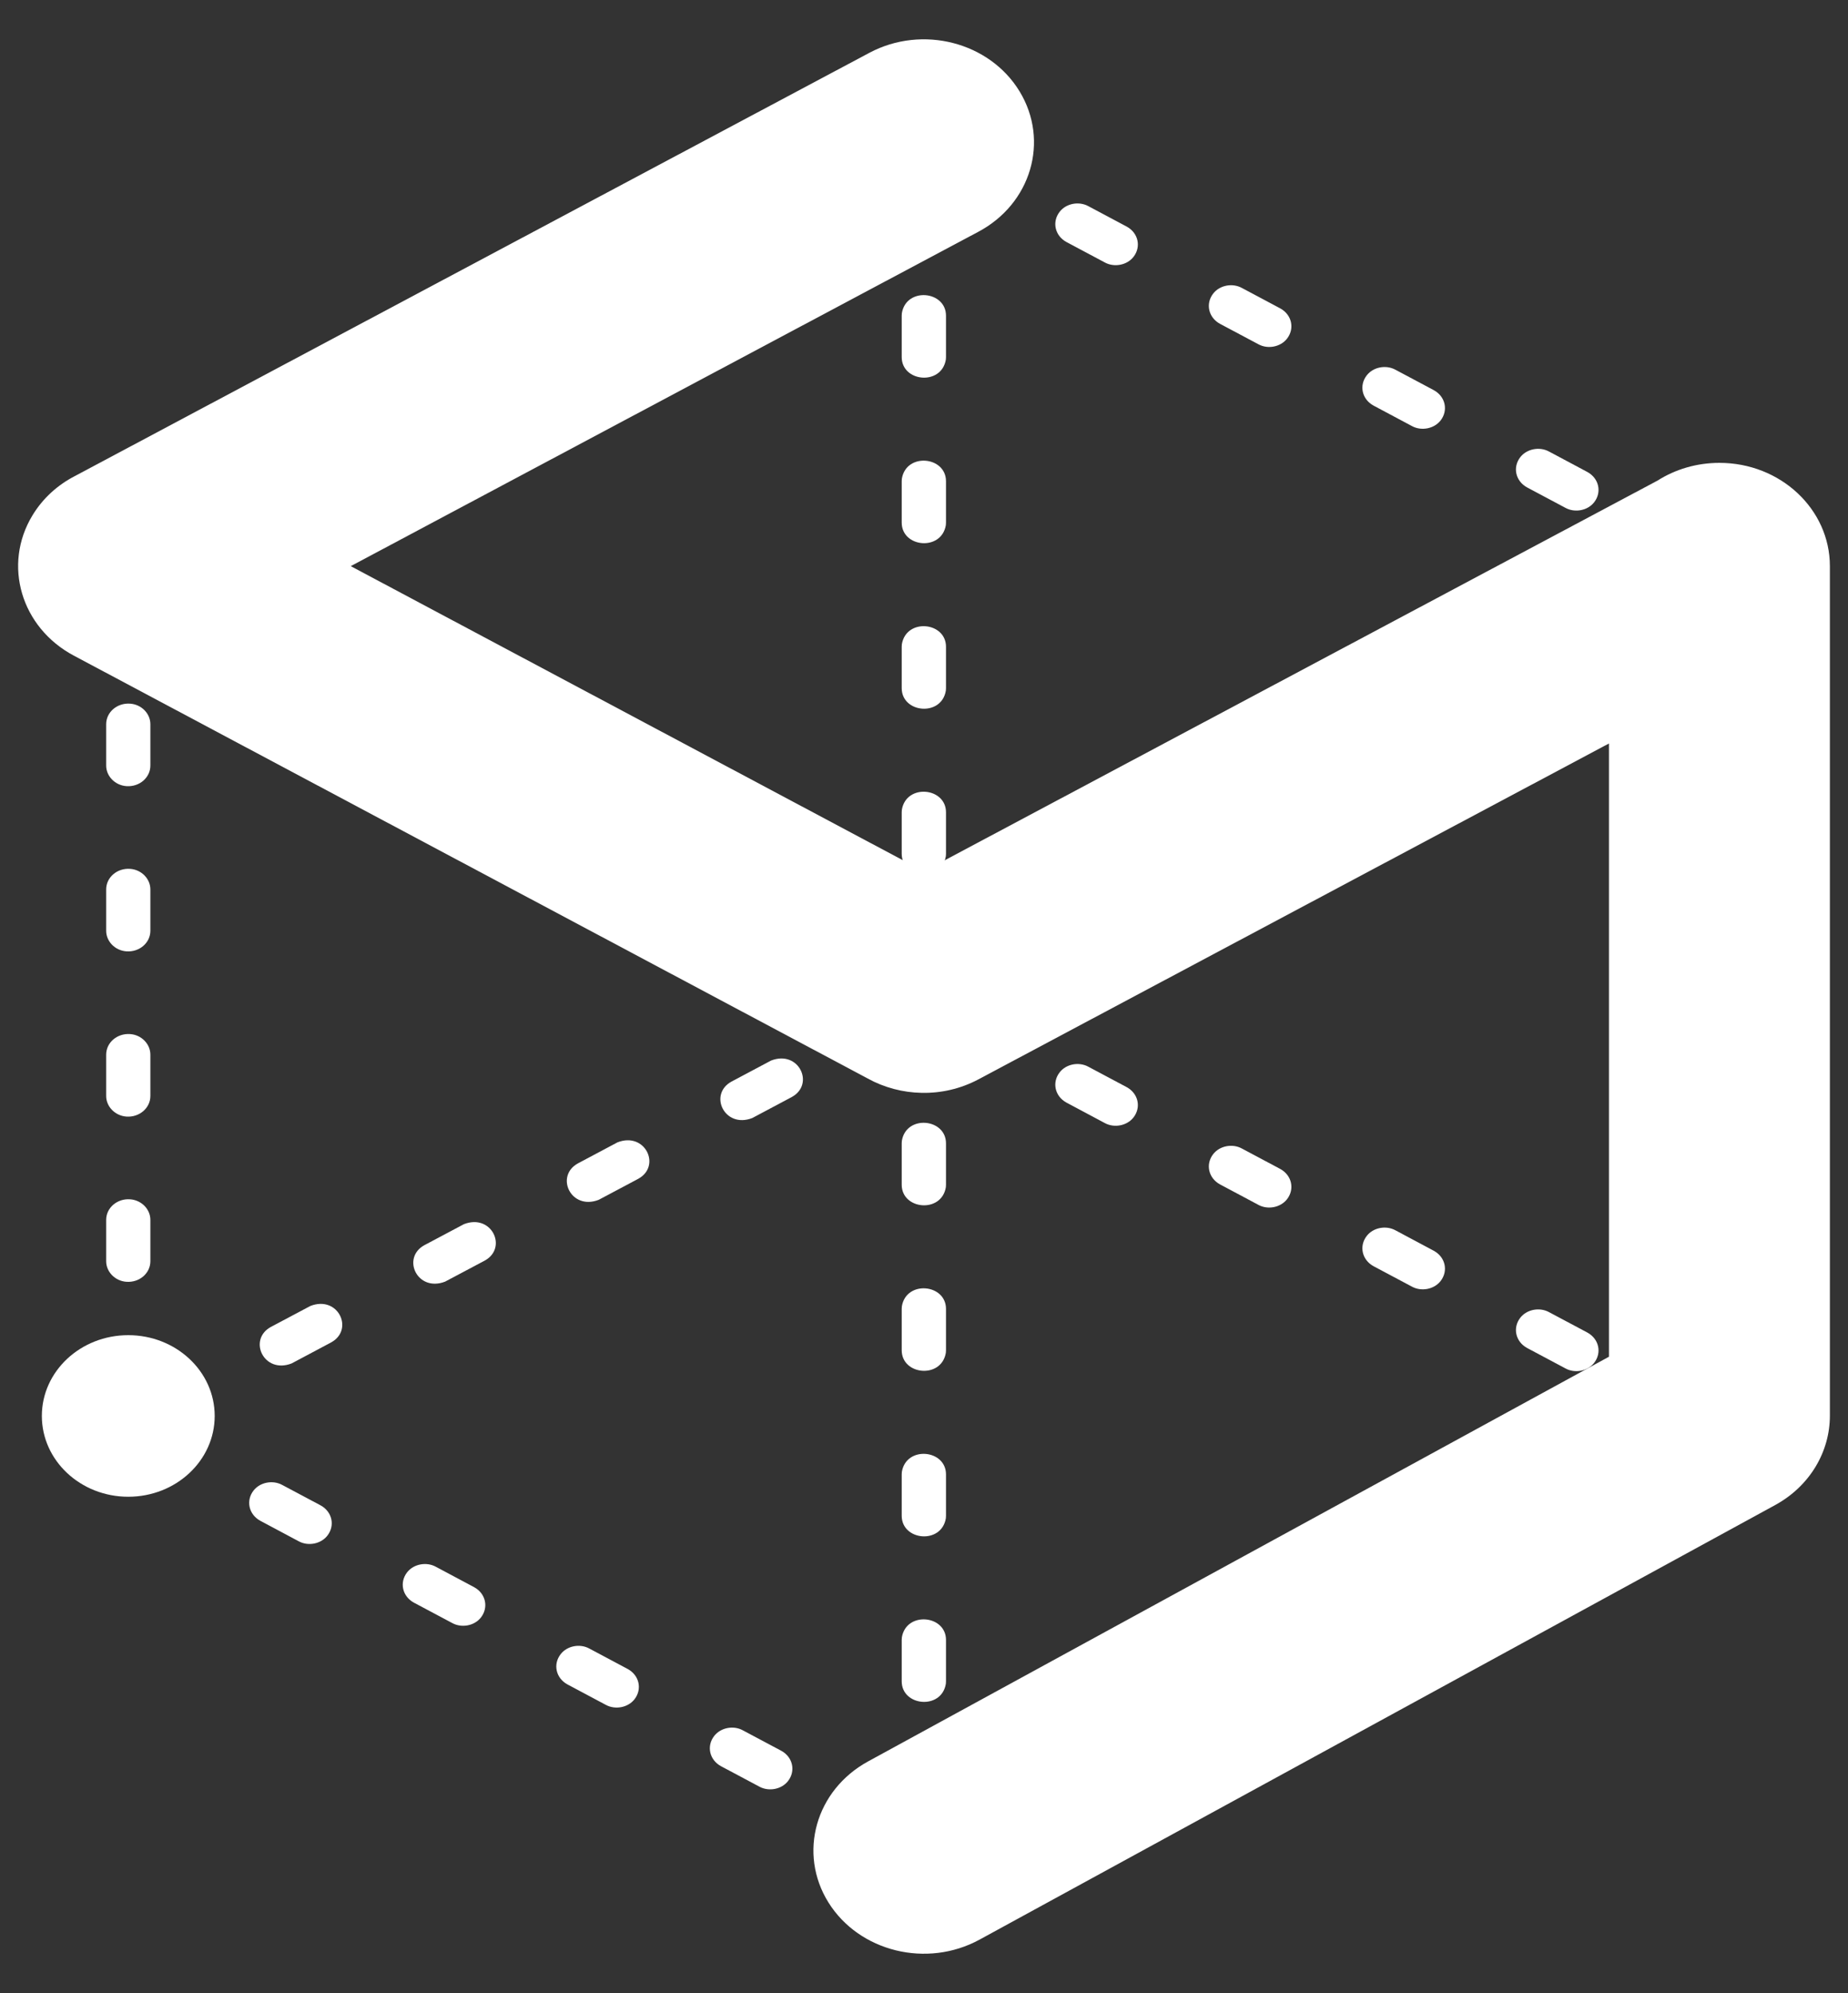 <?xml version="1.0" encoding="UTF-8"?>
<!DOCTYPE svg PUBLIC "-//W3C//DTD SVG 1.1//EN" "http://www.w3.org/Graphics/SVG/1.1/DTD/svg11.dtd">
<!-- Creator: CorelDRAW 2019 (64-Bit) -->
<svg xmlns="http://www.w3.org/2000/svg" xml:space="preserve" width="510px" height="550px" version="1.1" style="shape-rendering:geometricPrecision; text-rendering:geometricPrecision; image-rendering:optimizeQuality; fill-rule:evenodd; clip-rule:evenodd"
viewBox="0 0 510 550"
 xmlns:xlink="http://www.w3.org/1999/xlink"
 xmlns:xodm="http://www.corel.com/coreldraw/odm/2003">
 <rect x="0" y="0" width="510" height="550" fill="#333333" stroke="none"/>
 <defs>
  <style type="text/css">
   <![CDATA[
    .fil1 {fill:white}
    .fil0 {fill:white;fill-rule:nonzero}
   ]]>
  </style>
 </defs>
 <g id="Слой_x0020_1">
  <g id="_1614196497696">
   <path class="fil0" d="M257.98 34.32c-2.61,-1.42 -6.12,-0.76 -7.91,1.55 -2.17,2.78 -1.34,6.6 1.87,8.35l10.59 5.64c2.61,1.42 6.12,0.76 7.91,-1.55 2.17,-2.78 1.33,-6.6 -1.87,-8.35l-10.59 -5.64zm213.52 126.86c2.6,1.42 6.12,0.75 7.91,-1.55 2.16,-2.79 1.33,-6.61 -1.88,-8.36l-7.67 -4.09c-2.61,-1.42 -6.12,-0.76 -7.92,1.55 -2.16,2.78 -1.33,6.6 1.88,8.35l7.68 4.1zm-39.47 -21.03c2.61,1.42 6.12,0.76 7.92,-1.55 2.16,-2.78 1.33,-6.6 -1.88,-8.35l-10.59 -5.65c-2.61,-1.42 -6.12,-0.75 -7.92,1.56 -2.16,2.78 -1.33,6.6 1.88,8.35l10.59 5.64zm-42.37 -22.57c2.6,1.42 6.11,0.75 7.91,-1.55 2.16,-2.79 1.33,-6.61 -1.88,-8.36l-10.59 -5.64c-2.61,-1.42 -6.12,-0.76 -7.91,1.55 -2.17,2.78 -1.34,6.6 1.87,8.35l10.6 5.65zm-42.38 -22.58c2.6,1.43 6.11,0.76 7.91,-1.55 2.16,-2.78 1.33,-6.6 -1.88,-8.35l-10.59 -5.64c-2.6,-1.42 -6.12,-0.76 -7.91,1.55 -2.16,2.78 -1.33,6.6 1.87,8.35l10.6 5.64zm-42.38 -22.57c2.61,1.42 6.12,0.76 7.92,-1.55 2.16,-2.78 1.33,-6.6 -1.88,-8.35l-10.59 -5.64c-2.61,-1.42 -6.12,-0.76 -7.91,1.55 -2.17,2.78 -1.33,6.6 1.87,8.35l10.59 5.64z"/>
   <path class="fil0" d="M251.94 515.61c2.61,1.42 6.12,0.76 7.91,-1.55 2.17,-2.78 1.33,-6.6 -1.87,-8.35l-10.59 -5.64c-2.61,-1.43 -6.12,-0.76 -7.92,1.55 -2.16,2.78 -1.33,6.6 1.88,8.35l10.59 5.64zm-213.52 -126.85c-2.61,-1.43 -6.12,-0.76 -7.91,1.55 -2.17,2.78 -1.33,6.6 1.87,8.35l7.68 4.09c2.61,1.42 6.12,0.76 7.91,-1.55 2.17,-2.78 1.34,-6.6 -1.87,-8.35l-7.68 -4.09zm39.46 21.02c-2.6,-1.42 -6.11,-0.76 -7.91,1.55 -2.16,2.78 -1.33,6.6 1.88,8.35l10.59 5.65c2.61,1.42 6.12,0.75 7.91,-1.56 2.17,-2.78 1.33,-6.6 -1.87,-8.35l-10.6 -5.64zm42.38 22.57c-2.61,-1.42 -6.12,-0.75 -7.91,1.55 -2.16,2.79 -1.33,6.61 1.87,8.36l10.6 5.64c2.61,1.42 6.12,0.76 7.91,-1.55 2.16,-2.78 1.33,-6.6 -1.87,-8.35l-10.6 -5.65zm42.38 22.58c-2.61,-1.43 -6.12,-0.76 -7.91,1.55 -2.17,2.78 -1.33,6.6 1.87,8.35l10.59 5.64c2.61,1.42 6.12,0.76 7.92,-1.55 2.16,-2.78 1.33,-6.6 -1.88,-8.35l-10.59 -5.64zm42.37 22.57c-2.6,-1.43 -6.11,-0.76 -7.91,1.55 -2.16,2.78 -1.33,6.6 1.88,8.35l10.59 5.64c2.6,1.42 6.12,0.76 7.91,-1.55 2.16,-2.78 1.33,-6.6 -1.87,-8.35l-10.6 -5.64z"/>
   <path class="fil0" d="M257.98 271.8c-2.61,-1.42 -6.12,-0.75 -7.91,1.55 -2.17,2.78 -1.34,6.6 1.87,8.35l10.59 5.65c2.61,1.42 6.12,0.75 7.91,-1.56 2.17,-2.78 1.33,-6.6 -1.87,-8.35l-10.59 -5.64zm213.52 126.86c2.6,1.42 6.12,0.76 7.91,-1.55 2.16,-2.78 1.33,-6.61 -1.88,-8.35l-7.67 -4.1c-2.61,-1.42 -6.12,-0.75 -7.92,1.55 -2.16,2.78 -1.33,6.61 1.88,8.36l7.68 4.09zm-39.47 -21.03c2.61,1.43 6.12,0.76 7.92,-1.55 2.16,-2.78 1.33,-6.6 -1.88,-8.35l-10.59 -5.64c-2.61,-1.42 -6.12,-0.76 -7.92,1.55 -2.16,2.78 -1.33,6.6 1.88,8.35l10.59 5.64zm-42.37 -22.57c2.6,1.42 6.11,0.76 7.91,-1.55 2.16,-2.78 1.33,-6.6 -1.88,-8.35l-10.59 -5.65c-2.61,-1.42 -6.12,-0.76 -7.91,1.55 -2.17,2.78 -1.34,6.6 1.87,8.36l10.6 5.64zm-42.38 -22.57c2.6,1.42 6.11,0.75 7.91,-1.56 2.16,-2.78 1.33,-6.6 -1.88,-8.35l-10.59 -5.64c-2.6,-1.42 -6.12,-0.76 -7.91,1.55 -2.16,2.78 -1.33,6.6 1.87,8.35l10.6 5.65zm-42.38 -22.57c2.61,1.42 6.12,0.75 7.92,-1.56 2.16,-2.78 1.33,-6.6 -1.88,-8.35l-10.59 -5.64c-2.61,-1.42 -6.12,-0.76 -7.91,1.55 -2.17,2.78 -1.33,6.6 1.87,8.35l10.59 5.65z"/>
   <path class="fil0" d="M32.38 388.76c-6.42,3.5 -1.96,13.05 5.73,10.06l10.9 -5.8c6.42,-3.5 1.96,-13.06 -5.72,-10.06l-10.91 5.8zm225.6 -107.06c6.42,-3.5 1.96,-13.05 -5.73,-10.06l-7.99 4.25c-6.42,3.5 -1.96,13.06 5.73,10.06l7.99 -4.25zm-39.47 21.03c6.42,-3.5 1.96,-13.06 -5.72,-10.06l-10.91 5.8c-6.42,3.5 -1.96,13.05 5.73,10.06l10.9 -5.8zm-42.37 22.57c6.41,-3.5 1.95,-13.05 -5.73,-10.06l-10.91 5.8c-6.41,3.5 -1.96,13.06 5.73,10.06l10.91 -5.8zm-42.38 22.58c6.42,-3.5 1.96,-13.06 -5.73,-10.06l-10.9 5.79c-6.42,3.51 -1.96,13.06 5.72,10.06l10.91 -5.79zm-42.38 22.57c6.42,-3.5 1.96,-13.06 -5.72,-10.06l-10.91 5.79c-6.41,3.51 -1.95,13.06 5.73,10.07l10.9 -5.8z"/>
   <path class="fil0" d="M248.85 509.65c0,6.9 10.98,7.96 12.18,0.69l0.04 -0.69 0 -11.42c0,-6.9 -10.98,-7.95 -12.18,-0.69l-0.04 0.69 0 11.42zm12.22 -464.54c0,-6.9 -10.98,-7.95 -12.18,-0.69l-0.04 0.69 0 7.75c0,6.9 10.98,7.96 12.18,0.69l0.04 -0.69 0 -7.75zm0 42.01c0,-6.9 -10.98,-7.96 -12.18,-0.69l-0.04 0.69 0 11.42c0,6.9 10.98,7.96 12.18,0.69l0.04 -0.69 0 -11.42zm0 45.68c0,-6.9 -10.98,-7.96 -12.18,-0.69l-0.04 0.69 0 11.42c0,6.9 10.98,7.96 12.18,0.69l0.04 -0.69 0 -11.42zm0 45.68c0,-6.9 -10.98,-7.96 -12.18,-0.69l-0.04 0.69 0 11.42c0,6.9 10.98,7.96 12.18,0.69l0.04 -0.69 0 -11.42zm0 45.68c0,-6.9 -10.98,-7.96 -12.18,-0.69l-0.04 0.69 0 11.42c0,6.9 10.98,7.96 12.18,0.69l0.04 -0.69 0 -11.42zm0 45.68c0,-6.9 -10.98,-7.96 -12.18,-0.69l-0.04 0.69 0 11.42c0,6.9 10.98,7.95 12.18,0.69l0.04 -0.69 0 -11.42zm0 45.68c0,-6.9 -10.98,-7.96 -12.18,-0.7l-0.04 0.7 0 11.42c0,6.9 10.98,7.95 12.18,0.69l0.04 -0.69 0 -11.42zm0 45.68c0,-6.9 -10.98,-7.96 -12.18,-0.7l-0.04 0.7 0 11.41c0,6.9 10.98,7.96 12.18,0.7l0.04 -0.7 0 -11.41zm0 45.67c0,-6.89 -10.98,-7.95 -12.18,-0.69l-0.04 0.69 0 11.42c0,6.9 10.98,7.96 12.18,0.7l0.04 -0.7 0 -11.42zm0 45.68c0,-6.9 -10.98,-7.95 -12.18,-0.69l-0.04 0.69 0 11.42c0,6.9 10.98,7.96 12.18,0.7l0.04 -0.7 0 -11.42z"/>
   <path class="fil0" d="M41.5 154.27c0,-2.95 -2.46,-5.47 -5.59,-5.68 -3.59,-0.26 -6.61,2.35 -6.61,5.68l0 11.4c0,2.94 2.47,5.47 5.59,5.68 3.59,0.26 6.61,-2.35 6.61,-5.68l0 -11.4zm-12.2 236.47c0,2.95 2.47,5.47 5.59,5.68 3.59,0.26 6.61,-2.35 6.61,-5.68l0 -8.51c0,-2.95 -2.46,-5.47 -5.59,-5.68 -3.59,-0.26 -6.61,2.35 -6.61,5.68l0 8.51zm0 -42.7c0,2.94 2.47,5.47 5.59,5.68 3.59,0.26 6.61,-2.35 6.61,-5.68l0 -11.4c0,-2.95 -2.46,-5.47 -5.59,-5.68 -3.59,-0.26 -6.61,2.35 -6.61,5.68l0 11.4zm0 -45.6c0,2.95 2.47,5.47 5.59,5.69 3.59,0.25 6.61,-2.36 6.61,-5.69l0 -11.39c0,-2.95 -2.46,-5.48 -5.59,-5.69 -3.59,-0.25 -6.61,2.35 -6.61,5.69l0 11.39zm0 -45.59c0,2.95 2.47,5.47 5.59,5.68 3.59,0.26 6.61,-2.35 6.61,-5.68l0 -11.4c0,-2.94 -2.46,-5.47 -5.59,-5.68 -3.59,-0.26 -6.61,2.35 -6.61,5.68l0 11.4zm0 -45.59c0,2.94 2.47,5.47 5.59,5.68 3.59,0.26 6.61,-2.35 6.61,-5.68l0 -11.4c0,-2.95 -2.46,-5.47 -5.59,-5.68 -3.59,-0.26 -6.61,2.35 -6.61,5.68l0 11.4z"/>
   <path class="fil1" d="M35.4 368.45c13.17,0 23.85,9.98 23.85,22.29 0,12.31 -10.68,22.3 -23.85,22.3 -13.17,0 -23.85,-9.99 -23.85,-22.3 0,-12.31 10.68,-22.29 23.85,-22.29z"/>
   <path class="fil0" d="M270.32 535.26c-14.53,7.93 -33.19,3.34 -41.68,-10.24 -8.48,-13.58 -3.58,-31.03 10.96,-38.96l204.43 -111.66 0 -169.23 -174.07 92.72c-9.81,5.2 -21.41,4.74 -30.48,-0.26l-219.08 -116.69c-14.6,-7.75 -19.72,-25.09 -11.43,-38.74 2.87,-4.73 6.97,-8.4 11.72,-10.84l219.26 -116.8c14.6,-7.75 33.16,-2.96 41.44,10.68 8.29,13.65 3.17,31 -11.43,38.74l-173.16 92.25 158.16 84.24 202.48 -107.85c4.87,-3.09 10.75,-4.89 17.08,-4.89 16.83,0 30.48,12.76 30.48,28.5l0 234.51c-0.02,9.79 -5.43,19.31 -15.12,24.6l-219.56 119.92z"/>
  </g>
 </g>
</svg>
